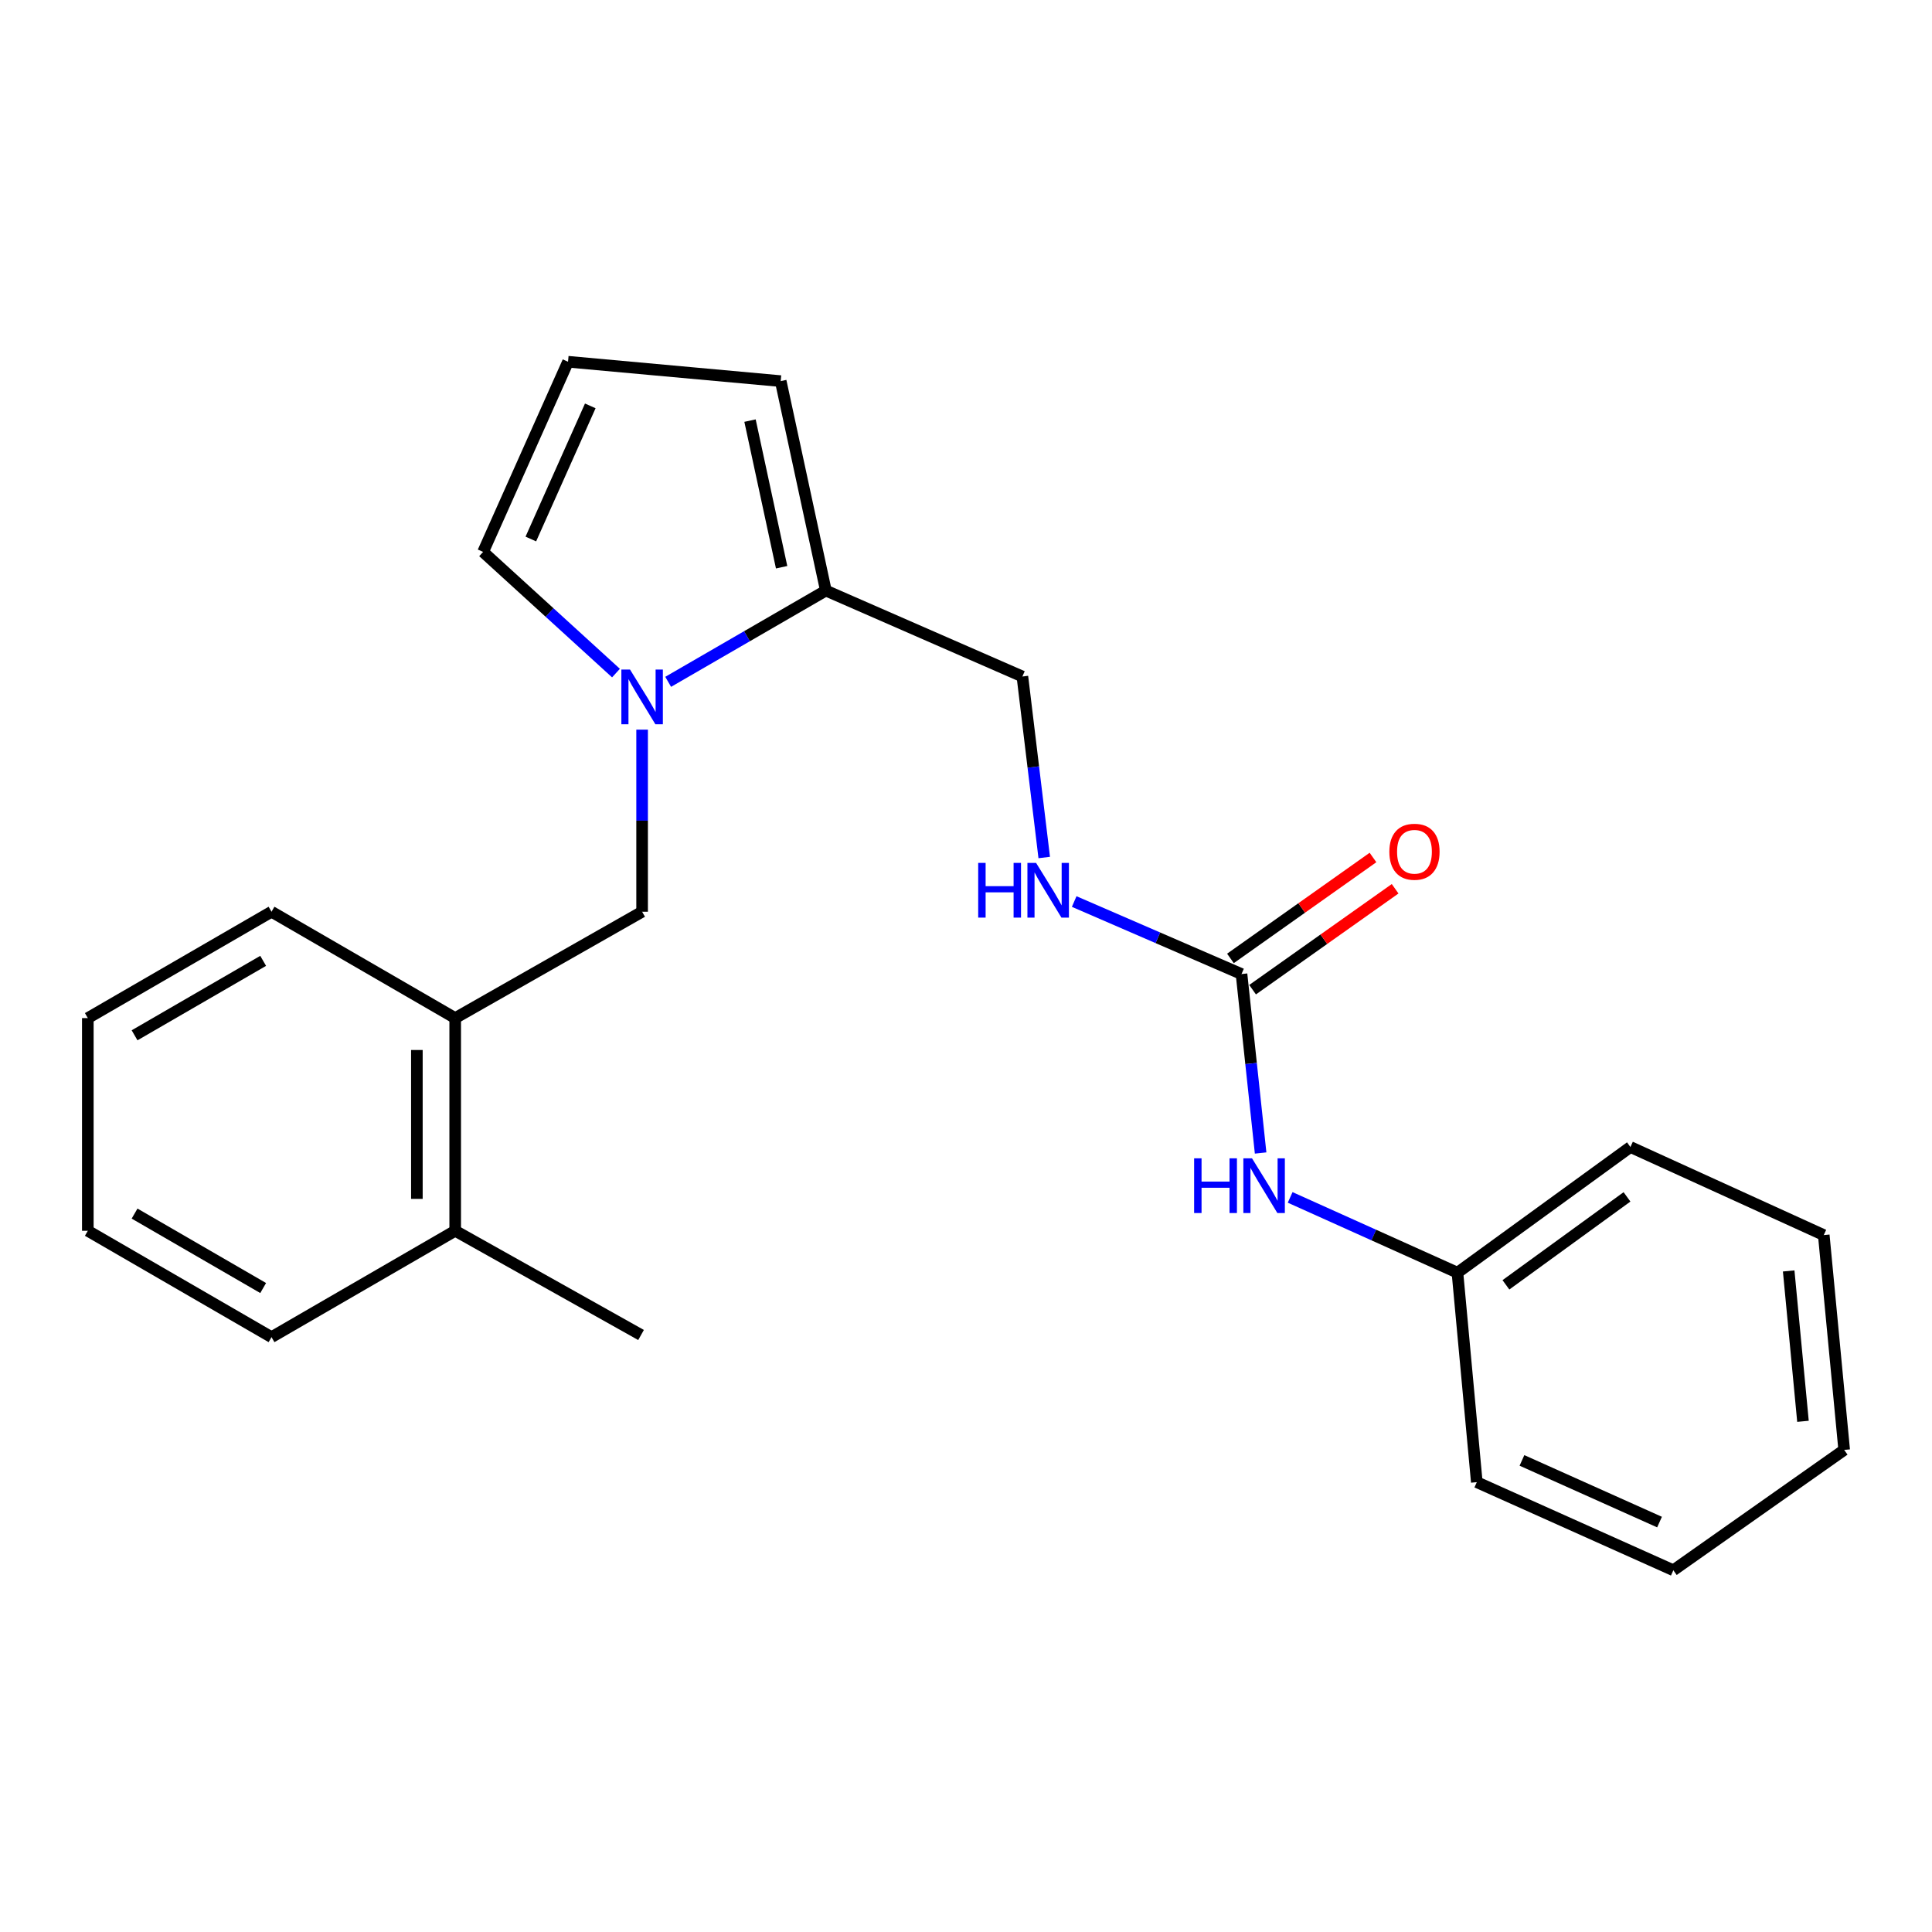 <?xml version='1.0' encoding='iso-8859-1'?>
<svg version='1.1' baseProfile='full'
              xmlns='http://www.w3.org/2000/svg'
                      xmlns:rdkit='http://www.rdkit.org/xml'
                      xmlns:xlink='http://www.w3.org/1999/xlink'
                  xml:space='preserve'
width='1000px' height='1000px' viewBox='0 0 1000 1000'>
<!-- END OF HEADER -->
<rect style='opacity:1.0;fill:#FFFFFF;stroke:none' width='1000' height='1000' x='0' y='0'> </rect>
<path class='bond-0' d='M 345.844,352.914 L 386.653,329.297' style='fill:none;fill-rule:evenodd;stroke:#0000FF;stroke-width:6px;stroke-linecap:butt;stroke-linejoin:miter;stroke-opacity:1' />
<path class='bond-0' d='M 386.653,329.297 L 427.462,305.68' style='fill:none;fill-rule:evenodd;stroke:#000000;stroke-width:6px;stroke-linecap:butt;stroke-linejoin:miter;stroke-opacity:1' />
<path class='bond-2' d='M 332.357,377.659 L 332.357,424.786' style='fill:none;fill-rule:evenodd;stroke:#0000FF;stroke-width:6px;stroke-linecap:butt;stroke-linejoin:miter;stroke-opacity:1' />
<path class='bond-2' d='M 332.357,424.786 L 332.357,471.913' style='fill:none;fill-rule:evenodd;stroke:#000000;stroke-width:6px;stroke-linecap:butt;stroke-linejoin:miter;stroke-opacity:1' />
<path class='bond-4' d='M 318.832,348.387 L 284.444,317.028' style='fill:none;fill-rule:evenodd;stroke:#0000FF;stroke-width:6px;stroke-linecap:butt;stroke-linejoin:miter;stroke-opacity:1' />
<path class='bond-4' d='M 284.444,317.028 L 250.056,285.669' style='fill:none;fill-rule:evenodd;stroke:#000000;stroke-width:6px;stroke-linecap:butt;stroke-linejoin:miter;stroke-opacity:1' />
<path class='bond-8' d='M 427.462,305.68 L 404.09,197.264' style='fill:none;fill-rule:evenodd;stroke:#000000;stroke-width:6px;stroke-linecap:butt;stroke-linejoin:miter;stroke-opacity:1' />
<path class='bond-8' d='M 404.567,293.597 L 388.207,217.706' style='fill:none;fill-rule:evenodd;stroke:#000000;stroke-width:6px;stroke-linecap:butt;stroke-linejoin:miter;stroke-opacity:1' />
<path class='bond-9' d='M 427.462,305.68 L 529.189,350.152' style='fill:none;fill-rule:evenodd;stroke:#000000;stroke-width:6px;stroke-linecap:butt;stroke-linejoin:miter;stroke-opacity:1' />
<path class='bond-1' d='M 642.608,504.165 L 599.304,485.398' style='fill:none;fill-rule:evenodd;stroke:#000000;stroke-width:6px;stroke-linecap:butt;stroke-linejoin:miter;stroke-opacity:1' />
<path class='bond-1' d='M 599.304,485.398 L 556,466.631' style='fill:none;fill-rule:evenodd;stroke:#0000FF;stroke-width:6px;stroke-linecap:butt;stroke-linejoin:miter;stroke-opacity:1' />
<path class='bond-5' d='M 642.608,504.165 L 647.551,550.478' style='fill:none;fill-rule:evenodd;stroke:#000000;stroke-width:6px;stroke-linecap:butt;stroke-linejoin:miter;stroke-opacity:1' />
<path class='bond-5' d='M 647.551,550.478 L 652.494,596.791' style='fill:none;fill-rule:evenodd;stroke:#0000FF;stroke-width:6px;stroke-linecap:butt;stroke-linejoin:miter;stroke-opacity:1' />
<path class='bond-10' d='M 648.339,512.259 L 685.227,486.141' style='fill:none;fill-rule:evenodd;stroke:#000000;stroke-width:6px;stroke-linecap:butt;stroke-linejoin:miter;stroke-opacity:1' />
<path class='bond-10' d='M 685.227,486.141 L 722.115,460.023' style='fill:none;fill-rule:evenodd;stroke:#FF0000;stroke-width:6px;stroke-linecap:butt;stroke-linejoin:miter;stroke-opacity:1' />
<path class='bond-10' d='M 636.878,496.071 L 673.766,469.954' style='fill:none;fill-rule:evenodd;stroke:#000000;stroke-width:6px;stroke-linecap:butt;stroke-linejoin:miter;stroke-opacity:1' />
<path class='bond-10' d='M 673.766,469.954 L 710.654,443.836' style='fill:none;fill-rule:evenodd;stroke:#FF0000;stroke-width:6px;stroke-linecap:butt;stroke-linejoin:miter;stroke-opacity:1' />
<path class='bond-3' d='M 332.357,471.913 L 235.61,526.964' style='fill:none;fill-rule:evenodd;stroke:#000000;stroke-width:6px;stroke-linecap:butt;stroke-linejoin:miter;stroke-opacity:1' />
<path class='bond-11' d='M 235.61,526.964 L 235.61,637.055' style='fill:none;fill-rule:evenodd;stroke:#000000;stroke-width:6px;stroke-linecap:butt;stroke-linejoin:miter;stroke-opacity:1' />
<path class='bond-11' d='M 215.775,543.477 L 215.775,620.541' style='fill:none;fill-rule:evenodd;stroke:#000000;stroke-width:6px;stroke-linecap:butt;stroke-linejoin:miter;stroke-opacity:1' />
<path class='bond-13' d='M 235.61,526.964 L 140.538,471.913' style='fill:none;fill-rule:evenodd;stroke:#000000;stroke-width:6px;stroke-linecap:butt;stroke-linejoin:miter;stroke-opacity:1' />
<path class='bond-7' d='M 250.056,285.669 L 294.011,187.236' style='fill:none;fill-rule:evenodd;stroke:#000000;stroke-width:6px;stroke-linecap:butt;stroke-linejoin:miter;stroke-opacity:1' />
<path class='bond-7' d='M 274.759,278.991 L 305.528,210.088' style='fill:none;fill-rule:evenodd;stroke:#000000;stroke-width:6px;stroke-linecap:butt;stroke-linejoin:miter;stroke-opacity:1' />
<path class='bond-12' d='M 667.783,619.773 L 711.078,639.256' style='fill:none;fill-rule:evenodd;stroke:#0000FF;stroke-width:6px;stroke-linecap:butt;stroke-linejoin:miter;stroke-opacity:1' />
<path class='bond-12' d='M 711.078,639.256 L 754.374,658.74' style='fill:none;fill-rule:evenodd;stroke:#000000;stroke-width:6px;stroke-linecap:butt;stroke-linejoin:miter;stroke-opacity:1' />
<path class='bond-6' d='M 540.49,443.848 L 534.839,397' style='fill:none;fill-rule:evenodd;stroke:#0000FF;stroke-width:6px;stroke-linecap:butt;stroke-linejoin:miter;stroke-opacity:1' />
<path class='bond-6' d='M 534.839,397 L 529.189,350.152' style='fill:none;fill-rule:evenodd;stroke:#000000;stroke-width:6px;stroke-linecap:butt;stroke-linejoin:miter;stroke-opacity:1' />
<path class='bond-23' d='M 294.011,187.236 L 404.09,197.264' style='fill:none;fill-rule:evenodd;stroke:#000000;stroke-width:6px;stroke-linecap:butt;stroke-linejoin:miter;stroke-opacity:1' />
<path class='bond-14' d='M 235.61,637.055 L 331.806,690.993' style='fill:none;fill-rule:evenodd;stroke:#000000;stroke-width:6px;stroke-linecap:butt;stroke-linejoin:miter;stroke-opacity:1' />
<path class='bond-15' d='M 235.61,637.055 L 140.538,692.106' style='fill:none;fill-rule:evenodd;stroke:#000000;stroke-width:6px;stroke-linecap:butt;stroke-linejoin:miter;stroke-opacity:1' />
<path class='bond-16' d='M 754.374,658.74 L 843.904,593.695' style='fill:none;fill-rule:evenodd;stroke:#000000;stroke-width:6px;stroke-linecap:butt;stroke-linejoin:miter;stroke-opacity:1' />
<path class='bond-16' d='M 779.461,665.03 L 842.132,619.498' style='fill:none;fill-rule:evenodd;stroke:#000000;stroke-width:6px;stroke-linecap:butt;stroke-linejoin:miter;stroke-opacity:1' />
<path class='bond-17' d='M 754.374,658.74 L 764.39,767.167' style='fill:none;fill-rule:evenodd;stroke:#000000;stroke-width:6px;stroke-linecap:butt;stroke-linejoin:miter;stroke-opacity:1' />
<path class='bond-18' d='M 140.538,471.913 L 45.455,526.964' style='fill:none;fill-rule:evenodd;stroke:#000000;stroke-width:6px;stroke-linecap:butt;stroke-linejoin:miter;stroke-opacity:1' />
<path class='bond-18' d='M 136.213,497.335 L 69.655,535.871' style='fill:none;fill-rule:evenodd;stroke:#000000;stroke-width:6px;stroke-linecap:butt;stroke-linejoin:miter;stroke-opacity:1' />
<path class='bond-24' d='M 140.538,692.106 L 45.455,637.055' style='fill:none;fill-rule:evenodd;stroke:#000000;stroke-width:6px;stroke-linecap:butt;stroke-linejoin:miter;stroke-opacity:1' />
<path class='bond-24' d='M 136.213,666.683 L 69.655,628.147' style='fill:none;fill-rule:evenodd;stroke:#000000;stroke-width:6px;stroke-linecap:butt;stroke-linejoin:miter;stroke-opacity:1' />
<path class='bond-20' d='M 843.904,593.695 L 943.978,639.28' style='fill:none;fill-rule:evenodd;stroke:#000000;stroke-width:6px;stroke-linecap:butt;stroke-linejoin:miter;stroke-opacity:1' />
<path class='bond-21' d='M 764.39,767.167 L 866.118,812.764' style='fill:none;fill-rule:evenodd;stroke:#000000;stroke-width:6px;stroke-linecap:butt;stroke-linejoin:miter;stroke-opacity:1' />
<path class='bond-21' d='M 787.762,755.907 L 858.971,787.825' style='fill:none;fill-rule:evenodd;stroke:#000000;stroke-width:6px;stroke-linecap:butt;stroke-linejoin:miter;stroke-opacity:1' />
<path class='bond-19' d='M 45.455,526.964 L 45.455,637.055' style='fill:none;fill-rule:evenodd;stroke:#000000;stroke-width:6px;stroke-linecap:butt;stroke-linejoin:miter;stroke-opacity:1' />
<path class='bond-25' d='M 943.978,639.28 L 954.545,750.473' style='fill:none;fill-rule:evenodd;stroke:#000000;stroke-width:6px;stroke-linecap:butt;stroke-linejoin:miter;stroke-opacity:1' />
<path class='bond-25' d='M 925.818,657.836 L 933.215,735.671' style='fill:none;fill-rule:evenodd;stroke:#000000;stroke-width:6px;stroke-linecap:butt;stroke-linejoin:miter;stroke-opacity:1' />
<path class='bond-22' d='M 866.118,812.764 L 954.545,750.473' style='fill:none;fill-rule:evenodd;stroke:#000000;stroke-width:6px;stroke-linecap:butt;stroke-linejoin:miter;stroke-opacity:1' />
<path  class='atom-0' d='M 326.097 346.56
L 335.377 361.56
Q 336.297 363.04, 337.777 365.72
Q 339.257 368.4, 339.337 368.56
L 339.337 346.56
L 343.097 346.56
L 343.097 374.88
L 339.217 374.88
L 329.257 358.48
Q 328.097 356.56, 326.857 354.36
Q 325.657 352.16, 325.297 351.48
L 325.297 374.88
L 321.617 374.88
L 321.617 346.56
L 326.097 346.56
' fill='#0000FF'/>
<path  class='atom-6' d='M 618.079 599.545
L 621.919 599.545
L 621.919 611.585
L 636.399 611.585
L 636.399 599.545
L 640.239 599.545
L 640.239 627.865
L 636.399 627.865
L 636.399 614.785
L 621.919 614.785
L 621.919 627.865
L 618.079 627.865
L 618.079 599.545
' fill='#0000FF'/>
<path  class='atom-6' d='M 648.039 599.545
L 657.319 614.545
Q 658.239 616.025, 659.719 618.705
Q 661.199 621.385, 661.279 621.545
L 661.279 599.545
L 665.039 599.545
L 665.039 627.865
L 661.159 627.865
L 651.199 611.465
Q 650.039 609.545, 648.799 607.345
Q 647.599 605.145, 647.239 604.465
L 647.239 627.865
L 643.559 627.865
L 643.559 599.545
L 648.039 599.545
' fill='#0000FF'/>
<path  class='atom-7' d='M 506.313 446.634
L 510.153 446.634
L 510.153 458.674
L 524.633 458.674
L 524.633 446.634
L 528.473 446.634
L 528.473 474.954
L 524.633 474.954
L 524.633 461.874
L 510.153 461.874
L 510.153 474.954
L 506.313 474.954
L 506.313 446.634
' fill='#0000FF'/>
<path  class='atom-7' d='M 536.273 446.634
L 545.553 461.634
Q 546.473 463.114, 547.953 465.794
Q 549.433 468.474, 549.513 468.634
L 549.513 446.634
L 553.273 446.634
L 553.273 474.954
L 549.393 474.954
L 539.433 458.554
Q 538.273 456.634, 537.033 454.434
Q 535.833 452.234, 535.473 451.554
L 535.473 474.954
L 531.793 474.954
L 531.793 446.634
L 536.273 446.634
' fill='#0000FF'/>
<path  class='atom-11' d='M 719.127 440.864
Q 719.127 434.064, 722.487 430.264
Q 725.847 426.464, 732.127 426.464
Q 738.407 426.464, 741.767 430.264
Q 745.127 434.064, 745.127 440.864
Q 745.127 447.744, 741.727 451.664
Q 738.327 455.544, 732.127 455.544
Q 725.887 455.544, 722.487 451.664
Q 719.127 447.784, 719.127 440.864
M 732.127 452.344
Q 736.447 452.344, 738.767 449.464
Q 741.127 446.544, 741.127 440.864
Q 741.127 435.304, 738.767 432.504
Q 736.447 429.664, 732.127 429.664
Q 727.807 429.664, 725.447 432.464
Q 723.127 435.264, 723.127 440.864
Q 723.127 446.584, 725.447 449.464
Q 727.807 452.344, 732.127 452.344
' fill='#FF0000'/>
</svg>
